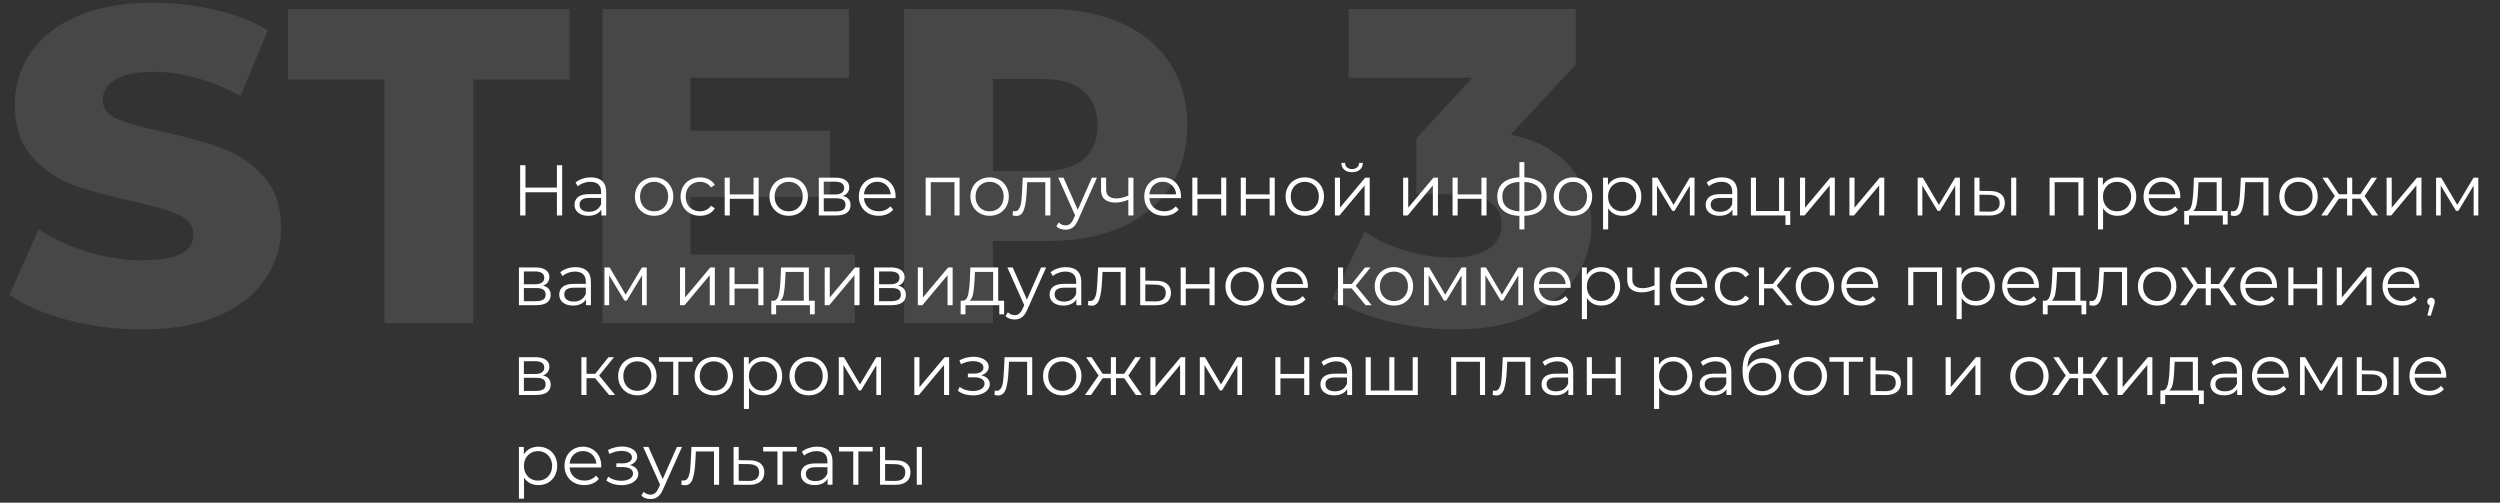 <?xml version="1.0" encoding="UTF-8"?> <svg xmlns="http://www.w3.org/2000/svg" width="557" height="112" viewBox="0 0 557 112" fill="none"><rect x="0" y="0" width="557" height="112" fill="#333333" stroke="none"/><path d="M125.248 36.8V48H124.08V42.832H117.072V48H115.888V36.8H117.072V41.792H124.08V36.8H125.248ZM131.653 39.52C132.751 39.52 133.594 39.797 134.181 40.352C134.767 40.896 135.061 41.707 135.061 42.784V48H133.973V46.688C133.717 47.125 133.338 47.467 132.837 47.712C132.346 47.957 131.759 48.08 131.077 48.08C130.138 48.08 129.391 47.856 128.837 47.408C128.282 46.96 128.005 46.368 128.005 45.632C128.005 44.917 128.261 44.341 128.773 43.904C129.295 43.467 130.122 43.248 131.253 43.248H133.925V42.736C133.925 42.011 133.722 41.461 133.317 41.088C132.911 40.704 132.319 40.512 131.541 40.512C131.007 40.512 130.495 40.603 130.005 40.784C129.514 40.955 129.093 41.195 128.741 41.504L128.229 40.656C128.655 40.293 129.167 40.016 129.765 39.824C130.362 39.621 130.991 39.52 131.653 39.52ZM131.253 47.184C131.893 47.184 132.442 47.04 132.901 46.752C133.359 46.453 133.701 46.027 133.925 45.472V44.096H131.285C129.845 44.096 129.125 44.597 129.125 45.6C129.125 46.091 129.311 46.48 129.685 46.768C130.058 47.045 130.581 47.184 131.253 47.184ZM145.744 48.08C144.934 48.08 144.203 47.899 143.552 47.536C142.902 47.163 142.39 46.651 142.016 46C141.643 45.349 141.456 44.613 141.456 43.792C141.456 42.971 141.643 42.235 142.016 41.584C142.39 40.933 142.902 40.427 143.552 40.064C144.203 39.701 144.934 39.52 145.744 39.52C146.555 39.52 147.286 39.701 147.936 40.064C148.587 40.427 149.094 40.933 149.456 41.584C149.83 42.235 150.016 42.971 150.016 43.792C150.016 44.613 149.83 45.349 149.456 46C149.094 46.651 148.587 47.163 147.936 47.536C147.286 47.899 146.555 48.08 145.744 48.08ZM145.744 47.072C146.342 47.072 146.875 46.939 147.344 46.672C147.824 46.395 148.198 46.005 148.464 45.504C148.731 45.003 148.864 44.432 148.864 43.792C148.864 43.152 148.731 42.581 148.464 42.08C148.198 41.579 147.824 41.195 147.344 40.928C146.875 40.651 146.342 40.512 145.744 40.512C145.147 40.512 144.608 40.651 144.128 40.928C143.659 41.195 143.286 41.579 143.008 42.08C142.742 42.581 142.608 43.152 142.608 43.792C142.608 44.432 142.742 45.003 143.008 45.504C143.286 46.005 143.659 46.395 144.128 46.672C144.608 46.939 145.147 47.072 145.744 47.072ZM155.964 48.08C155.132 48.08 154.385 47.899 153.724 47.536C153.073 47.173 152.561 46.667 152.188 46.016C151.815 45.355 151.628 44.613 151.628 43.792C151.628 42.971 151.815 42.235 152.188 41.584C152.561 40.933 153.073 40.427 153.724 40.064C154.385 39.701 155.132 39.52 155.964 39.52C156.689 39.52 157.335 39.664 157.9 39.952C158.476 40.229 158.929 40.64 159.26 41.184L158.412 41.76C158.135 41.344 157.783 41.035 157.356 40.832C156.929 40.619 156.465 40.512 155.964 40.512C155.356 40.512 154.807 40.651 154.316 40.928C153.836 41.195 153.457 41.579 153.18 42.08C152.913 42.581 152.78 43.152 152.78 43.792C152.78 44.443 152.913 45.019 153.18 45.52C153.457 46.011 153.836 46.395 154.316 46.672C154.807 46.939 155.356 47.072 155.964 47.072C156.465 47.072 156.929 46.971 157.356 46.768C157.783 46.565 158.135 46.256 158.412 45.84L159.26 46.416C158.929 46.96 158.476 47.376 157.9 47.664C157.324 47.941 156.679 48.08 155.964 48.08ZM161.46 39.584H162.596V43.312H167.892V39.584H169.028V48H167.892V44.288H162.596V48H161.46V39.584ZM175.729 48.08C174.918 48.08 174.187 47.899 173.537 47.536C172.886 47.163 172.374 46.651 172.001 46C171.627 45.349 171.441 44.613 171.441 43.792C171.441 42.971 171.627 42.235 172.001 41.584C172.374 40.933 172.886 40.427 173.537 40.064C174.187 39.701 174.918 39.52 175.729 39.52C176.539 39.52 177.27 39.701 177.921 40.064C178.571 40.427 179.078 40.933 179.441 41.584C179.814 42.235 180.001 42.971 180.001 43.792C180.001 44.613 179.814 45.349 179.441 46C179.078 46.651 178.571 47.163 177.921 47.536C177.27 47.899 176.539 48.08 175.729 48.08ZM175.729 47.072C176.326 47.072 176.859 46.939 177.329 46.672C177.809 46.395 178.182 46.005 178.449 45.504C178.715 45.003 178.849 44.432 178.849 43.792C178.849 43.152 178.715 42.581 178.449 42.08C178.182 41.579 177.809 41.195 177.329 40.928C176.859 40.651 176.326 40.512 175.729 40.512C175.131 40.512 174.593 40.651 174.113 40.928C173.643 41.195 173.27 41.579 172.993 42.08C172.726 42.581 172.593 43.152 172.593 43.792C172.593 44.432 172.726 45.003 172.993 45.504C173.27 46.005 173.643 46.395 174.113 46.672C174.593 46.939 175.131 47.072 175.729 47.072ZM187.789 43.648C188.93 43.915 189.501 44.603 189.501 45.712C189.501 46.448 189.229 47.013 188.685 47.408C188.141 47.803 187.33 48 186.253 48H182.429V39.584H186.141C187.101 39.584 187.853 39.771 188.397 40.144C188.941 40.517 189.213 41.051 189.213 41.744C189.213 42.203 189.085 42.597 188.829 42.928C188.583 43.248 188.237 43.488 187.789 43.648ZM183.533 43.328H186.061C186.711 43.328 187.207 43.205 187.549 42.96C187.901 42.715 188.077 42.357 188.077 41.888C188.077 41.419 187.901 41.067 187.549 40.832C187.207 40.597 186.711 40.48 186.061 40.48H183.533V43.328ZM186.205 47.104C186.93 47.104 187.474 46.987 187.837 46.752C188.199 46.517 188.381 46.149 188.381 45.648C188.381 45.147 188.215 44.779 187.885 44.544C187.554 44.299 187.031 44.176 186.317 44.176H183.533V47.104H186.205ZM199.523 44.144H192.483C192.547 45.019 192.883 45.728 193.491 46.272C194.099 46.805 194.867 47.072 195.795 47.072C196.318 47.072 196.798 46.981 197.235 46.8C197.672 46.608 198.051 46.331 198.371 45.968L199.011 46.704C198.638 47.152 198.168 47.493 197.603 47.728C197.048 47.963 196.435 48.08 195.763 48.08C194.899 48.08 194.131 47.899 193.459 47.536C192.798 47.163 192.28 46.651 191.907 46C191.534 45.349 191.347 44.613 191.347 43.792C191.347 42.971 191.523 42.235 191.875 41.584C192.238 40.933 192.728 40.427 193.347 40.064C193.976 39.701 194.68 39.52 195.459 39.52C196.238 39.52 196.936 39.701 197.555 40.064C198.174 40.427 198.659 40.933 199.011 41.584C199.363 42.224 199.539 42.96 199.539 43.792L199.523 44.144ZM195.459 40.496C194.648 40.496 193.966 40.757 193.411 41.28C192.867 41.792 192.558 42.464 192.483 43.296H198.451C198.376 42.464 198.062 41.792 197.507 41.28C196.963 40.757 196.28 40.496 195.459 40.496ZM213.793 39.584V48H212.657V40.592H207.377V48H206.241V39.584H213.793ZM220.494 48.08C219.684 48.08 218.953 47.899 218.302 47.536C217.652 47.163 217.14 46.651 216.766 46C216.393 45.349 216.206 44.613 216.206 43.792C216.206 42.971 216.393 42.235 216.766 41.584C217.14 40.933 217.652 40.427 218.302 40.064C218.953 39.701 219.684 39.52 220.494 39.52C221.305 39.52 222.036 39.701 222.686 40.064C223.337 40.427 223.844 40.933 224.206 41.584C224.58 42.235 224.766 42.971 224.766 43.792C224.766 44.613 224.58 45.349 224.206 46C223.844 46.651 223.337 47.163 222.686 47.536C222.036 47.899 221.305 48.08 220.494 48.08ZM220.494 47.072C221.092 47.072 221.625 46.939 222.094 46.672C222.574 46.395 222.948 46.005 223.214 45.504C223.481 45.003 223.614 44.432 223.614 43.792C223.614 43.152 223.481 42.581 223.214 42.08C222.948 41.579 222.574 41.195 222.094 40.928C221.625 40.651 221.092 40.512 220.494 40.512C219.897 40.512 219.358 40.651 218.878 40.928C218.409 41.195 218.036 41.579 217.758 42.08C217.492 42.581 217.358 43.152 217.358 43.792C217.358 44.432 217.492 45.003 217.758 45.504C218.036 46.005 218.409 46.395 218.878 46.672C219.358 46.939 219.897 47.072 220.494 47.072ZM234.027 39.584V48H232.891V40.592H228.859L228.747 42.672C228.662 44.421 228.459 45.765 228.139 46.704C227.819 47.643 227.249 48.112 226.427 48.112C226.203 48.112 225.931 48.069 225.611 47.984L225.691 47.008C225.883 47.051 226.017 47.072 226.091 47.072C226.529 47.072 226.859 46.869 227.083 46.464C227.307 46.059 227.457 45.557 227.531 44.96C227.606 44.363 227.67 43.573 227.723 42.592L227.867 39.584H234.027ZM244.409 39.584L240.201 49.008C239.859 49.797 239.465 50.357 239.017 50.688C238.569 51.019 238.03 51.184 237.401 51.184C236.995 51.184 236.617 51.12 236.265 50.992C235.913 50.864 235.609 50.672 235.353 50.416L235.881 49.568C236.307 49.995 236.819 50.208 237.417 50.208C237.801 50.208 238.126 50.101 238.393 49.888C238.67 49.675 238.926 49.312 239.161 48.8L239.529 47.984L235.769 39.584H236.953L240.121 46.736L243.289 39.584H244.409ZM252.531 39.584V48H251.395V44.496C250.424 44.923 249.469 45.136 248.531 45.136C247.517 45.136 246.728 44.907 246.163 44.448C245.597 43.979 245.315 43.28 245.315 42.352V39.584H246.451V42.288C246.451 42.917 246.653 43.397 247.059 43.728C247.464 44.048 248.024 44.208 248.739 44.208C249.528 44.208 250.413 44 251.395 43.584V39.584H252.531ZM263.117 44.144H256.077C256.141 45.019 256.477 45.728 257.085 46.272C257.693 46.805 258.461 47.072 259.389 47.072C259.911 47.072 260.391 46.981 260.829 46.8C261.266 46.608 261.645 46.331 261.965 45.968L262.605 46.704C262.231 47.152 261.762 47.493 261.197 47.728C260.642 47.963 260.029 48.08 259.357 48.08C258.493 48.08 257.725 47.899 257.053 47.536C256.391 47.163 255.874 46.651 255.501 46C255.127 45.349 254.941 44.613 254.941 43.792C254.941 42.971 255.117 42.235 255.469 41.584C255.831 40.933 256.322 40.427 256.941 40.064C257.57 39.701 258.274 39.52 259.053 39.52C259.831 39.52 260.53 39.701 261.149 40.064C261.767 40.427 262.253 40.933 262.605 41.584C262.957 42.224 263.133 42.96 263.133 43.792L263.117 44.144ZM259.053 40.496C258.242 40.496 257.559 40.757 257.005 41.28C256.461 41.792 256.151 42.464 256.077 43.296H262.045C261.97 42.464 261.655 41.792 261.101 41.28C260.557 40.757 259.874 40.496 259.053 40.496ZM265.647 39.584H266.783V43.312H272.079V39.584H273.215V48H272.079V44.288H266.783V48H265.647V39.584ZM276.444 39.584H277.58V43.312H282.876V39.584H284.012V48H282.876V44.288H277.58V48H276.444V39.584ZM290.713 48.08C289.902 48.08 289.172 47.899 288.521 47.536C287.87 47.163 287.358 46.651 286.985 46C286.612 45.349 286.425 44.613 286.425 43.792C286.425 42.971 286.612 42.235 286.985 41.584C287.358 40.933 287.87 40.427 288.521 40.064C289.172 39.701 289.902 39.52 290.713 39.52C291.524 39.52 292.254 39.701 292.905 40.064C293.556 40.427 294.062 40.933 294.425 41.584C294.798 42.235 294.985 42.971 294.985 43.792C294.985 44.613 294.798 45.349 294.425 46C294.062 46.651 293.556 47.163 292.905 47.536C292.254 47.899 291.524 48.08 290.713 48.08ZM290.713 47.072C291.31 47.072 291.844 46.939 292.313 46.672C292.793 46.395 293.166 46.005 293.433 45.504C293.7 45.003 293.833 44.432 293.833 43.792C293.833 43.152 293.7 42.581 293.433 42.08C293.166 41.579 292.793 41.195 292.313 40.928C291.844 40.651 291.31 40.512 290.713 40.512C290.116 40.512 289.577 40.651 289.097 40.928C288.628 41.195 288.254 41.579 287.977 42.08C287.71 42.581 287.577 43.152 287.577 43.792C287.577 44.432 287.71 45.003 287.977 45.504C288.254 46.005 288.628 46.395 289.097 46.672C289.577 46.939 290.116 47.072 290.713 47.072ZM297.413 39.584H298.549V46.272L304.165 39.584H305.173V48H304.037V41.312L298.437 48H297.413V39.584ZM301.237 38.368C300.512 38.368 299.936 38.187 299.509 37.824C299.082 37.461 298.864 36.949 298.853 36.288H299.669C299.68 36.704 299.829 37.04 300.117 37.296C300.405 37.541 300.778 37.664 301.237 37.664C301.696 37.664 302.069 37.541 302.357 37.296C302.656 37.04 302.81 36.704 302.821 36.288H303.637C303.626 36.949 303.402 37.461 302.965 37.824C302.538 38.187 301.962 38.368 301.237 38.368ZM312.616 39.584H313.752V46.272L319.368 39.584H320.376V48H319.24V41.312L313.64 48H312.616V39.584ZM323.632 39.584H324.768V43.312H330.064V39.584H331.2V48H330.064V44.288H324.768V48H323.632V39.584ZM344.589 43.776C344.589 45.088 344.157 46.117 343.293 46.864C342.429 47.611 341.207 48.016 339.629 48.08V51.104H338.525V48.096C336.957 48.032 335.741 47.627 334.877 46.88C334.023 46.123 333.597 45.088 333.597 43.776C333.597 42.475 334.023 41.456 334.877 40.72C335.741 39.984 336.957 39.584 338.525 39.52V36.128H339.629V39.52C341.207 39.595 342.429 40 343.293 40.736C344.157 41.472 344.589 42.485 344.589 43.776ZM334.717 43.776C334.717 44.779 335.037 45.563 335.677 46.128C336.327 46.693 337.277 47.013 338.525 47.088V40.528C337.287 40.592 336.343 40.907 335.693 41.472C335.042 42.027 334.717 42.795 334.717 43.776ZM339.629 47.088C340.877 47.024 341.826 46.709 342.477 46.144C343.138 45.579 343.469 44.789 343.469 43.776C343.469 42.784 343.138 42.011 342.477 41.456C341.826 40.901 340.877 40.592 339.629 40.528V47.088ZM350.463 48.08C349.652 48.08 348.922 47.899 348.271 47.536C347.62 47.163 347.108 46.651 346.735 46C346.362 45.349 346.175 44.613 346.175 43.792C346.175 42.971 346.362 42.235 346.735 41.584C347.108 40.933 347.62 40.427 348.271 40.064C348.922 39.701 349.652 39.52 350.463 39.52C351.274 39.52 352.004 39.701 352.655 40.064C353.306 40.427 353.812 40.933 354.175 41.584C354.548 42.235 354.735 42.971 354.735 43.792C354.735 44.613 354.548 45.349 354.175 46C353.812 46.651 353.306 47.163 352.655 47.536C352.004 47.899 351.274 48.08 350.463 48.08ZM350.463 47.072C351.06 47.072 351.594 46.939 352.063 46.672C352.543 46.395 352.916 46.005 353.183 45.504C353.45 45.003 353.583 44.432 353.583 43.792C353.583 43.152 353.45 42.581 353.183 42.08C352.916 41.579 352.543 41.195 352.063 40.928C351.594 40.651 351.06 40.512 350.463 40.512C349.866 40.512 349.327 40.651 348.847 40.928C348.378 41.195 348.004 41.579 347.727 42.08C347.46 42.581 347.327 43.152 347.327 43.792C347.327 44.432 347.46 45.003 347.727 45.504C348.004 46.005 348.378 46.395 348.847 46.672C349.327 46.939 349.866 47.072 350.463 47.072ZM361.499 39.52C362.288 39.52 363.003 39.701 363.643 40.064C364.283 40.416 364.784 40.917 365.147 41.568C365.51 42.219 365.691 42.96 365.691 43.792C365.691 44.635 365.51 45.381 365.147 46.032C364.784 46.683 364.283 47.189 363.643 47.552C363.014 47.904 362.299 48.08 361.499 48.08C360.816 48.08 360.198 47.941 359.643 47.664C359.099 47.376 358.651 46.96 358.299 46.416V51.104H357.163V39.584H358.251V41.248C358.592 40.693 359.04 40.267 359.595 39.968C360.16 39.669 360.795 39.52 361.499 39.52ZM361.419 47.072C362.006 47.072 362.539 46.939 363.019 46.672C363.499 46.395 363.872 46.005 364.139 45.504C364.416 45.003 364.555 44.432 364.555 43.792C364.555 43.152 364.416 42.587 364.139 42.096C363.872 41.595 363.499 41.205 363.019 40.928C362.539 40.651 362.006 40.512 361.419 40.512C360.822 40.512 360.283 40.651 359.803 40.928C359.334 41.205 358.96 41.595 358.683 42.096C358.416 42.587 358.283 43.152 358.283 43.792C358.283 44.432 358.416 45.003 358.683 45.504C358.96 46.005 359.334 46.395 359.803 46.672C360.283 46.939 360.822 47.072 361.419 47.072ZM377.54 39.584V48H376.5V41.344L373.092 46.976H372.58L369.172 41.328V48H368.132V39.584H369.284L372.852 45.648L376.484 39.584H377.54ZM383.668 39.52C384.767 39.52 385.61 39.797 386.196 40.352C386.783 40.896 387.076 41.707 387.076 42.784V48H385.988V46.688C385.732 47.125 385.354 47.467 384.852 47.712C384.362 47.957 383.775 48.08 383.092 48.08C382.154 48.08 381.407 47.856 380.852 47.408C380.298 46.96 380.02 46.368 380.02 45.632C380.02 44.917 380.276 44.341 380.788 43.904C381.311 43.467 382.138 43.248 383.268 43.248H385.94V42.736C385.94 42.011 385.738 41.461 385.332 41.088C384.927 40.704 384.335 40.512 383.556 40.512C383.023 40.512 382.511 40.603 382.02 40.784C381.53 40.955 381.108 41.195 380.756 41.504L380.244 40.656C380.671 40.293 381.183 40.016 381.78 39.824C382.378 39.621 383.007 39.52 383.668 39.52ZM383.268 47.184C383.908 47.184 384.458 47.04 384.916 46.752C385.375 46.453 385.716 46.027 385.94 45.472V44.096H383.3C381.86 44.096 381.14 44.597 381.14 45.6C381.14 46.091 381.327 46.48 381.7 46.768C382.074 47.045 382.596 47.184 383.268 47.184ZM398.868 47.008V50.112H397.796V48H390.1V39.584H391.236V47.008H396.372V39.584H397.508V47.008H398.868ZM401.038 39.584H402.174V46.272L407.79 39.584H408.798V48H407.662V41.312L402.062 48H401.038V39.584ZM412.054 39.584H413.19V46.272L418.806 39.584H419.814V48H418.678V41.312L413.078 48H412.054V39.584ZM436.665 39.584V48H435.625V41.344L432.217 46.976H431.705L428.297 41.328V48H427.257V39.584H428.409L431.977 45.648L435.609 39.584H436.665ZM443.433 42.56C444.489 42.571 445.295 42.805 445.849 43.264C446.404 43.723 446.681 44.384 446.681 45.248C446.681 46.144 446.383 46.832 445.785 47.312C445.188 47.792 444.335 48.027 443.225 48.016L439.897 48V39.584H441.033V42.528L443.433 42.56ZM448.089 39.584H449.225V48H448.089V39.584ZM443.161 47.152C443.94 47.163 444.527 47.008 444.921 46.688C445.327 46.357 445.529 45.877 445.529 45.248C445.529 44.629 445.332 44.171 444.937 43.872C444.543 43.573 443.951 43.419 443.161 43.408L441.033 43.376V47.12L443.161 47.152ZM464.199 39.584V48H463.063V40.592H457.783V48H456.647V39.584H464.199ZM471.765 39.52C472.554 39.52 473.269 39.701 473.909 40.064C474.549 40.416 475.05 40.917 475.413 41.568C475.775 42.219 475.957 42.96 475.957 43.792C475.957 44.635 475.775 45.381 475.413 46.032C475.05 46.683 474.549 47.189 473.909 47.552C473.279 47.904 472.565 48.08 471.765 48.08C471.082 48.08 470.463 47.941 469.909 47.664C469.365 47.376 468.917 46.96 468.565 46.416V51.104H467.429V39.584H468.517V41.248C468.858 40.693 469.306 40.267 469.861 39.968C470.426 39.669 471.061 39.52 471.765 39.52ZM471.685 47.072C472.271 47.072 472.805 46.939 473.285 46.672C473.765 46.395 474.138 46.005 474.405 45.504C474.682 45.003 474.821 44.432 474.821 43.792C474.821 43.152 474.682 42.587 474.405 42.096C474.138 41.595 473.765 41.205 473.285 40.928C472.805 40.651 472.271 40.512 471.685 40.512C471.087 40.512 470.549 40.651 470.069 40.928C469.599 41.205 469.226 41.595 468.949 42.096C468.682 42.587 468.549 43.152 468.549 43.792C468.549 44.432 468.682 45.003 468.949 45.504C469.226 46.005 469.599 46.395 470.069 46.672C470.549 46.939 471.087 47.072 471.685 47.072ZM485.757 44.144H478.717C478.781 45.019 479.117 45.728 479.725 46.272C480.333 46.805 481.101 47.072 482.029 47.072C482.552 47.072 483.032 46.981 483.469 46.8C483.907 46.608 484.285 46.331 484.605 45.968L485.245 46.704C484.872 47.152 484.403 47.493 483.837 47.728C483.283 47.963 482.669 48.08 481.997 48.08C481.133 48.08 480.365 47.899 479.693 47.536C479.032 47.163 478.515 46.651 478.141 46C477.768 45.349 477.581 44.613 477.581 43.792C477.581 42.971 477.757 42.235 478.109 41.584C478.472 40.933 478.963 40.427 479.581 40.064C480.211 39.701 480.915 39.52 481.693 39.52C482.472 39.52 483.171 39.701 483.789 40.064C484.408 40.427 484.893 40.933 485.245 41.584C485.597 42.224 485.773 42.96 485.773 43.792L485.757 44.144ZM481.693 40.496C480.883 40.496 480.2 40.757 479.645 41.28C479.101 41.792 478.792 42.464 478.717 43.296H484.685C484.611 42.464 484.296 41.792 483.741 41.28C483.197 40.757 482.515 40.496 481.693 40.496ZM496.324 47.008V50.032H495.252V48H487.716V50.032H486.644V47.008H487.124C487.689 46.976 488.073 46.56 488.276 45.76C488.479 44.96 488.617 43.84 488.692 42.4L488.804 39.584H495.012V47.008H496.324ZM489.732 42.464C489.679 43.659 489.577 44.645 489.428 45.424C489.279 46.192 489.012 46.72 488.628 47.008H493.876V40.592H489.828L489.732 42.464ZM505.418 39.584V48H504.282V40.592H500.25L500.138 42.672C500.053 44.421 499.85 45.765 499.53 46.704C499.21 47.643 498.639 48.112 497.818 48.112C497.594 48.112 497.322 48.069 497.002 47.984L497.082 47.008C497.274 47.051 497.407 47.072 497.482 47.072C497.919 47.072 498.25 46.869 498.474 46.464C498.698 46.059 498.847 45.557 498.922 44.96C498.997 44.363 499.061 43.573 499.114 42.592L499.258 39.584H505.418ZM512.119 48.08C511.309 48.08 510.578 47.899 509.927 47.536C509.277 47.163 508.765 46.651 508.391 46C508.018 45.349 507.831 44.613 507.831 43.792C507.831 42.971 508.018 42.235 508.391 41.584C508.765 40.933 509.277 40.427 509.927 40.064C510.578 39.701 511.309 39.52 512.119 39.52C512.93 39.52 513.661 39.701 514.311 40.064C514.962 40.427 515.469 40.933 515.831 41.584C516.205 42.235 516.391 42.971 516.391 43.792C516.391 44.613 516.205 45.349 515.831 46C515.469 46.651 514.962 47.163 514.311 47.536C513.661 47.899 512.93 48.08 512.119 48.08ZM512.119 47.072C512.717 47.072 513.25 46.939 513.719 46.672C514.199 46.395 514.573 46.005 514.839 45.504C515.106 45.003 515.239 44.432 515.239 43.792C515.239 43.152 515.106 42.581 514.839 42.08C514.573 41.579 514.199 41.195 513.719 40.928C513.25 40.651 512.717 40.512 512.119 40.512C511.522 40.512 510.983 40.651 510.503 40.928C510.034 41.195 509.661 41.579 509.383 42.08C509.117 42.581 508.983 43.152 508.983 43.792C508.983 44.432 509.117 45.003 509.383 45.504C509.661 46.005 510.034 46.395 510.503 46.672C510.983 46.939 511.522 47.072 512.119 47.072ZM525.898 44.256H524.074V48H522.938V44.256H521.114L518.538 48H517.178L520.202 43.664L517.418 39.584H518.65L521.114 43.28H522.938V39.584H524.074V43.28H525.898L528.378 39.584H529.61L526.826 43.68L529.85 48H528.49L525.898 44.256ZM531.741 39.584H532.877V46.272L538.493 39.584H539.501V48H538.365V41.312L532.765 48H531.741V39.584ZM552.165 39.584V48H551.125V41.344L547.717 46.976H547.205L543.797 41.328V48H542.757V39.584H543.909L547.477 45.648L551.109 39.584H552.165ZM120.976 63.648C122.117 63.915 122.688 64.603 122.688 65.712C122.688 66.448 122.416 67.013 121.872 67.408C121.328 67.803 120.517 68 119.44 68H115.616V59.584H119.328C120.288 59.584 121.04 59.771 121.584 60.144C122.128 60.517 122.4 61.051 122.4 61.744C122.4 62.203 122.272 62.597 122.016 62.928C121.771 63.248 121.424 63.488 120.976 63.648ZM116.72 63.328H119.248C119.899 63.328 120.395 63.205 120.736 62.96C121.088 62.715 121.264 62.357 121.264 61.888C121.264 61.419 121.088 61.067 120.736 60.832C120.395 60.597 119.899 60.48 119.248 60.48H116.72V63.328ZM119.392 67.104C120.117 67.104 120.661 66.987 121.024 66.752C121.387 66.517 121.568 66.149 121.568 65.648C121.568 65.147 121.403 64.779 121.072 64.544C120.741 64.299 120.219 64.176 119.504 64.176H116.72V67.104H119.392ZM128.246 59.52C129.345 59.52 130.188 59.797 130.774 60.352C131.361 60.896 131.654 61.707 131.654 62.784V68H130.566V66.688C130.31 67.125 129.932 67.467 129.43 67.712C128.94 67.957 128.353 68.08 127.67 68.08C126.732 68.08 125.985 67.856 125.43 67.408C124.876 66.96 124.598 66.368 124.598 65.632C124.598 64.917 124.854 64.341 125.366 63.904C125.889 63.467 126.716 63.248 127.846 63.248H130.518V62.736C130.518 62.011 130.316 61.461 129.91 61.088C129.505 60.704 128.913 60.512 128.134 60.512C127.601 60.512 127.089 60.603 126.598 60.784C126.108 60.955 125.686 61.195 125.334 61.504L124.822 60.656C125.249 60.293 125.761 60.016 126.358 59.824C126.956 59.621 127.585 59.52 128.246 59.52ZM127.846 67.184C128.486 67.184 129.036 67.04 129.494 66.752C129.953 66.453 130.294 66.027 130.518 65.472V64.096H127.878C126.438 64.096 125.718 64.597 125.718 65.6C125.718 66.091 125.905 66.48 126.278 66.768C126.652 67.045 127.174 67.184 127.846 67.184ZM144.087 59.584V68H143.047V61.344L139.639 66.976H139.127L135.719 61.328V68H134.679V59.584H135.831L139.399 65.648L143.031 59.584H144.087ZM151.507 59.584H152.643V66.272L158.259 59.584H159.267V68H158.131V61.312L152.531 68H151.507V59.584ZM162.522 59.584H163.658V63.312H168.954V59.584H170.09V68H168.954V64.288H163.658V68H162.522V59.584ZM181.527 67.008V70.032H180.455V68H172.919V70.032H171.847V67.008H172.327C172.892 66.976 173.276 66.56 173.479 65.76C173.682 64.96 173.82 63.84 173.895 62.4L174.007 59.584H180.215V67.008H181.527ZM174.935 62.464C174.882 63.659 174.78 64.645 174.631 65.424C174.482 66.192 174.215 66.72 173.831 67.008H179.079V60.592H175.031L174.935 62.464ZM183.741 59.584H184.877V66.272L190.493 59.584H191.501V68H190.365V61.312L184.765 68H183.741V59.584ZM200.117 63.648C201.258 63.915 201.829 64.603 201.829 65.712C201.829 66.448 201.557 67.013 201.013 67.408C200.469 67.803 199.658 68 198.581 68H194.757V59.584H198.469C199.429 59.584 200.181 59.771 200.725 60.144C201.269 60.517 201.541 61.051 201.541 61.744C201.541 62.203 201.413 62.597 201.157 62.928C200.911 63.248 200.565 63.488 200.117 63.648ZM195.861 63.328H198.389C199.039 63.328 199.535 63.205 199.877 62.96C200.229 62.715 200.405 62.357 200.405 61.888C200.405 61.419 200.229 61.067 199.877 60.832C199.535 60.597 199.039 60.48 198.389 60.48H195.861V63.328ZM198.533 67.104C199.258 67.104 199.802 66.987 200.165 66.752C200.527 66.517 200.709 66.149 200.709 65.648C200.709 65.147 200.543 64.779 200.213 64.544C199.882 64.299 199.359 64.176 198.645 64.176H195.861V67.104H198.533ZM204.491 59.584H205.627V66.272L211.243 59.584H212.251V68H211.115V61.312L205.515 68H204.491V59.584ZM223.715 67.008V70.032H222.643V68H215.107V70.032H214.035V67.008H214.515C215.08 66.976 215.464 66.56 215.667 65.76C215.869 64.96 216.008 63.84 216.083 62.4L216.195 59.584H222.403V67.008H223.715ZM217.123 62.464C217.069 63.659 216.968 64.645 216.819 65.424C216.669 66.192 216.403 66.72 216.019 67.008H221.267V60.592H217.219L217.123 62.464ZM233.081 59.584L228.873 69.008C228.531 69.797 228.137 70.357 227.689 70.688C227.241 71.019 226.702 71.184 226.073 71.184C225.667 71.184 225.289 71.12 224.937 70.992C224.585 70.864 224.28 70.672 224.024 70.416L224.553 69.568C224.979 69.995 225.491 70.208 226.089 70.208C226.473 70.208 226.798 70.101 227.065 69.888C227.342 69.675 227.598 69.312 227.833 68.8L228.201 67.984L224.441 59.584H225.625L228.793 66.736L231.961 59.584H233.081ZM237.496 59.52C238.595 59.52 239.438 59.797 240.024 60.352C240.611 60.896 240.904 61.707 240.904 62.784V68H239.816V66.688C239.56 67.125 239.182 67.467 238.68 67.712C238.19 67.957 237.603 68.08 236.92 68.08C235.982 68.08 235.235 67.856 234.68 67.408C234.126 66.96 233.848 66.368 233.848 65.632C233.848 64.917 234.104 64.341 234.616 63.904C235.139 63.467 235.966 63.248 237.096 63.248H239.768V62.736C239.768 62.011 239.566 61.461 239.16 61.088C238.755 60.704 238.163 60.512 237.384 60.512C236.851 60.512 236.339 60.603 235.848 60.784C235.358 60.955 234.936 61.195 234.584 61.504L234.072 60.656C234.499 60.293 235.011 60.016 235.608 59.824C236.206 59.621 236.835 59.52 237.496 59.52ZM237.096 67.184C237.736 67.184 238.286 67.04 238.744 66.752C239.203 66.453 239.544 66.027 239.768 65.472V64.096H237.128C235.688 64.096 234.968 64.597 234.968 65.6C234.968 66.091 235.155 66.48 235.528 66.768C235.902 67.045 236.424 67.184 237.096 67.184ZM250.809 59.584V68H249.673V60.592H245.641L245.529 62.672C245.443 64.421 245.241 65.765 244.921 66.704C244.601 67.643 244.03 68.112 243.209 68.112C242.985 68.112 242.713 68.069 242.393 67.984L242.473 67.008C242.665 67.051 242.798 67.072 242.873 67.072C243.31 67.072 243.641 66.869 243.865 66.464C244.089 66.059 244.238 65.557 244.312 64.96C244.387 64.363 244.451 63.573 244.505 62.592L244.649 59.584H250.809ZM257.654 62.56C258.71 62.571 259.51 62.805 260.054 63.264C260.609 63.723 260.886 64.384 260.886 65.248C260.886 66.144 260.587 66.832 259.99 67.312C259.403 67.792 258.55 68.027 257.43 68.016L254.038 68V59.584H255.174V62.528L257.654 62.56ZM257.366 67.152C258.145 67.163 258.731 67.008 259.126 66.688C259.531 66.357 259.734 65.877 259.734 65.248C259.734 64.629 259.537 64.171 259.142 63.872C258.747 63.573 258.155 63.419 257.366 63.408L255.174 63.376V67.12L257.366 67.152ZM263.054 59.584H264.19V63.312H269.486V59.584H270.622V68H269.486V64.288H264.19V68H263.054V59.584ZM277.322 68.08C276.512 68.08 275.781 67.899 275.13 67.536C274.48 67.163 273.968 66.651 273.594 66C273.221 65.349 273.034 64.613 273.034 63.792C273.034 62.971 273.221 62.235 273.594 61.584C273.968 60.933 274.48 60.427 275.13 60.064C275.781 59.701 276.512 59.52 277.322 59.52C278.133 59.52 278.864 59.701 279.514 60.064C280.165 60.427 280.672 60.933 281.034 61.584C281.408 62.235 281.594 62.971 281.594 63.792C281.594 64.613 281.408 65.349 281.034 66C280.672 66.651 280.165 67.163 279.514 67.536C278.864 67.899 278.133 68.08 277.322 68.08ZM277.322 67.072C277.92 67.072 278.453 66.939 278.922 66.672C279.402 66.395 279.776 66.005 280.042 65.504C280.309 65.003 280.442 64.432 280.442 63.792C280.442 63.152 280.309 62.581 280.042 62.08C279.776 61.579 279.402 61.195 278.922 60.928C278.453 60.651 277.92 60.512 277.322 60.512C276.725 60.512 276.186 60.651 275.706 60.928C275.237 61.195 274.864 61.579 274.586 62.08C274.32 62.581 274.186 63.152 274.186 63.792C274.186 64.432 274.32 65.003 274.586 65.504C274.864 66.005 275.237 66.395 275.706 66.672C276.186 66.939 276.725 67.072 277.322 67.072ZM291.382 64.144H284.342C284.406 65.019 284.742 65.728 285.35 66.272C285.958 66.805 286.726 67.072 287.654 67.072C288.177 67.072 288.657 66.981 289.094 66.8C289.532 66.608 289.91 66.331 290.23 65.968L290.87 66.704C290.497 67.152 290.028 67.493 289.462 67.728C288.908 67.963 288.294 68.08 287.622 68.08C286.758 68.08 285.99 67.899 285.318 67.536C284.657 67.163 284.14 66.651 283.766 66C283.393 65.349 283.206 64.613 283.206 63.792C283.206 62.971 283.382 62.235 283.734 61.584C284.097 60.933 284.588 60.427 285.206 60.064C285.836 59.701 286.54 59.52 287.318 59.52C288.097 59.52 288.796 59.701 289.414 60.064C290.033 60.427 290.518 60.933 290.87 61.584C291.222 62.224 291.398 62.96 291.398 63.792L291.382 64.144ZM287.318 60.496C286.508 60.496 285.825 60.757 285.27 61.28C284.726 61.792 284.417 62.464 284.342 63.296H290.31C290.236 62.464 289.921 61.792 289.366 61.28C288.822 60.757 288.14 60.496 287.318 60.496ZM301.156 64.256H299.236V68H298.1V59.584H299.236V63.28H301.172L304.132 59.584H305.364L302.052 63.664L305.604 68H304.26L301.156 64.256ZM310.572 68.08C309.762 68.08 309.031 67.899 308.38 67.536C307.73 67.163 307.218 66.651 306.844 66C306.471 65.349 306.284 64.613 306.284 63.792C306.284 62.971 306.471 62.235 306.844 61.584C307.218 60.933 307.73 60.427 308.38 60.064C309.031 59.701 309.762 59.52 310.572 59.52C311.383 59.52 312.114 59.701 312.764 60.064C313.415 60.427 313.922 60.933 314.284 61.584C314.658 62.235 314.844 62.971 314.844 63.792C314.844 64.613 314.658 65.349 314.284 66C313.922 66.651 313.415 67.163 312.764 67.536C312.114 67.899 311.383 68.08 310.572 68.08ZM310.572 67.072C311.17 67.072 311.703 66.939 312.172 66.672C312.652 66.395 313.026 66.005 313.292 65.504C313.559 65.003 313.692 64.432 313.692 63.792C313.692 63.152 313.559 62.581 313.292 62.08C313.026 61.579 312.652 61.195 312.172 60.928C311.703 60.651 311.17 60.512 310.572 60.512C309.975 60.512 309.436 60.651 308.956 60.928C308.487 61.195 308.114 61.579 307.836 62.08C307.57 62.581 307.436 63.152 307.436 63.792C307.436 64.432 307.57 65.003 307.836 65.504C308.114 66.005 308.487 66.395 308.956 66.672C309.436 66.939 309.975 67.072 310.572 67.072ZM326.68 59.584V68H325.64V61.344L322.232 66.976H321.72L318.312 61.328V68H317.272V59.584H318.424L321.992 65.648L325.624 59.584H326.68ZM339.321 59.584V68H338.281V61.344L334.873 66.976H334.361L330.953 61.328V68H329.913V59.584H331.065L334.633 65.648L338.265 59.584H339.321ZM349.914 64.144H342.874C342.938 65.019 343.274 65.728 343.882 66.272C344.49 66.805 345.258 67.072 346.186 67.072C346.708 67.072 347.188 66.981 347.626 66.8C348.063 66.608 348.442 66.331 348.762 65.968L349.402 66.704C349.028 67.152 348.559 67.493 347.994 67.728C347.439 67.963 346.826 68.08 346.154 68.08C345.29 68.08 344.522 67.899 343.85 67.536C343.188 67.163 342.671 66.651 342.298 66C341.924 65.349 341.738 64.613 341.738 63.792C341.738 62.971 341.914 62.235 342.266 61.584C342.628 60.933 343.119 60.427 343.738 60.064C344.367 59.701 345.071 59.52 345.85 59.52C346.628 59.52 347.327 59.701 347.946 60.064C348.564 60.427 349.05 60.933 349.402 61.584C349.754 62.224 349.93 62.96 349.93 63.792L349.914 64.144ZM345.85 60.496C345.039 60.496 344.356 60.757 343.802 61.28C343.258 61.792 342.948 62.464 342.874 63.296H348.842C348.767 62.464 348.452 61.792 347.898 61.28C347.354 60.757 346.671 60.496 345.85 60.496ZM356.78 59.52C357.569 59.52 358.284 59.701 358.924 60.064C359.564 60.416 360.065 60.917 360.428 61.568C360.791 62.219 360.972 62.96 360.972 63.792C360.972 64.635 360.791 65.381 360.428 66.032C360.065 66.683 359.564 67.189 358.924 67.552C358.295 67.904 357.58 68.08 356.78 68.08C356.097 68.08 355.479 67.941 354.924 67.664C354.38 67.376 353.932 66.96 353.58 66.416V71.104H352.444V59.584H353.532V61.248C353.873 60.693 354.321 60.267 354.876 59.968C355.441 59.669 356.076 59.52 356.78 59.52ZM356.7 67.072C357.287 67.072 357.82 66.939 358.3 66.672C358.78 66.395 359.153 66.005 359.42 65.504C359.697 65.003 359.836 64.432 359.836 63.792C359.836 63.152 359.697 62.587 359.42 62.096C359.153 61.595 358.78 61.205 358.3 60.928C357.82 60.651 357.287 60.512 356.7 60.512C356.103 60.512 355.564 60.651 355.084 60.928C354.615 61.205 354.241 61.595 353.964 62.096C353.697 62.587 353.564 63.152 353.564 63.792C353.564 64.432 353.697 65.003 353.964 65.504C354.241 66.005 354.615 66.395 355.084 66.672C355.564 66.939 356.103 67.072 356.7 67.072ZM369.765 59.584V68H368.629V64.496C367.658 64.923 366.704 65.136 365.765 65.136C364.752 65.136 363.962 64.907 363.397 64.448C362.832 63.979 362.549 63.28 362.549 62.352V59.584H363.685V62.288C363.685 62.917 363.888 63.397 364.293 63.728C364.698 64.048 365.258 64.208 365.973 64.208C366.762 64.208 367.648 64 368.629 63.584V59.584H369.765ZM380.351 64.144H373.311C373.375 65.019 373.711 65.728 374.319 66.272C374.927 66.805 375.695 67.072 376.623 67.072C377.146 67.072 377.626 66.981 378.063 66.8C378.5 66.608 378.879 66.331 379.199 65.968L379.839 66.704C379.466 67.152 378.996 67.493 378.431 67.728C377.876 67.963 377.263 68.08 376.591 68.08C375.727 68.08 374.959 67.899 374.287 67.536C373.626 67.163 373.108 66.651 372.735 66C372.362 65.349 372.175 64.613 372.175 63.792C372.175 62.971 372.351 62.235 372.703 61.584C373.066 60.933 373.556 60.427 374.175 60.064C374.804 59.701 375.508 59.52 376.287 59.52C377.066 59.52 377.764 59.701 378.383 60.064C379.002 60.427 379.487 60.933 379.839 61.584C380.191 62.224 380.367 62.96 380.367 63.792L380.351 64.144ZM376.287 60.496C375.476 60.496 374.794 60.757 374.239 61.28C373.695 61.792 373.386 62.464 373.311 63.296H379.279C379.204 62.464 378.89 61.792 378.335 61.28C377.791 60.757 377.108 60.496 376.287 60.496ZM386.402 68.08C385.57 68.08 384.823 67.899 384.162 67.536C383.511 67.173 382.999 66.667 382.626 66.016C382.252 65.355 382.066 64.613 382.066 63.792C382.066 62.971 382.252 62.235 382.626 61.584C382.999 60.933 383.511 60.427 384.162 60.064C384.823 59.701 385.57 59.52 386.402 59.52C387.127 59.52 387.772 59.664 388.338 59.952C388.914 60.229 389.367 60.64 389.698 61.184L388.85 61.76C388.572 61.344 388.22 61.035 387.794 60.832C387.367 60.619 386.903 60.512 386.402 60.512C385.794 60.512 385.244 60.651 384.754 60.928C384.274 61.195 383.895 61.579 383.618 62.08C383.351 62.581 383.218 63.152 383.218 63.792C383.218 64.443 383.351 65.019 383.618 65.52C383.895 66.011 384.274 66.395 384.754 66.672C385.244 66.939 385.794 67.072 386.402 67.072C386.903 67.072 387.367 66.971 387.794 66.768C388.22 66.565 388.572 66.256 388.85 65.84L389.698 66.416C389.367 66.96 388.914 67.376 388.338 67.664C387.762 67.941 387.116 68.08 386.402 68.08ZM394.953 64.256H393.033V68H391.897V59.584H393.033V63.28H394.969L397.929 59.584H399.161L395.849 63.664L399.401 68H398.057L394.953 64.256ZM404.369 68.08C403.559 68.08 402.828 67.899 402.177 67.536C401.527 67.163 401.015 66.651 400.641 66C400.268 65.349 400.081 64.613 400.081 63.792C400.081 62.971 400.268 62.235 400.641 61.584C401.015 60.933 401.527 60.427 402.177 60.064C402.828 59.701 403.559 59.52 404.369 59.52C405.18 59.52 405.911 59.701 406.561 60.064C407.212 60.427 407.719 60.933 408.081 61.584C408.455 62.235 408.641 62.971 408.641 63.792C408.641 64.613 408.455 65.349 408.081 66C407.719 66.651 407.212 67.163 406.561 67.536C405.911 67.899 405.18 68.08 404.369 68.08ZM404.369 67.072C404.967 67.072 405.5 66.939 405.969 66.672C406.449 66.395 406.823 66.005 407.089 65.504C407.356 65.003 407.489 64.432 407.489 63.792C407.489 63.152 407.356 62.581 407.089 62.08C406.823 61.579 406.449 61.195 405.969 60.928C405.5 60.651 404.967 60.512 404.369 60.512C403.772 60.512 403.233 60.651 402.753 60.928C402.284 61.195 401.911 61.579 401.633 62.08C401.367 62.581 401.233 63.152 401.233 63.792C401.233 64.432 401.367 65.003 401.633 65.504C401.911 66.005 402.284 66.395 402.753 66.672C403.233 66.939 403.772 67.072 404.369 67.072ZM418.429 64.144H411.389C411.453 65.019 411.789 65.728 412.397 66.272C413.005 66.805 413.773 67.072 414.701 67.072C415.224 67.072 415.704 66.981 416.141 66.8C416.578 66.608 416.957 66.331 417.277 65.968L417.917 66.704C417.544 67.152 417.074 67.493 416.509 67.728C415.954 67.963 415.341 68.08 414.669 68.08C413.805 68.08 413.037 67.899 412.365 67.536C411.704 67.163 411.186 66.651 410.813 66C410.44 65.349 410.253 64.613 410.253 63.792C410.253 62.971 410.429 62.235 410.781 61.584C411.144 60.933 411.634 60.427 412.253 60.064C412.882 59.701 413.586 59.52 414.365 59.52C415.144 59.52 415.842 59.701 416.461 60.064C417.08 60.427 417.565 60.933 417.917 61.584C418.269 62.224 418.445 62.96 418.445 63.792L418.429 64.144ZM414.365 60.496C413.554 60.496 412.872 60.757 412.317 61.28C411.773 61.792 411.464 62.464 411.389 63.296H417.357C417.282 62.464 416.968 61.792 416.413 61.28C415.869 60.757 415.186 60.496 414.365 60.496ZM432.699 59.584V68H431.563V60.592H426.283V68H425.147V59.584H432.699ZM440.265 59.52C441.054 59.52 441.769 59.701 442.409 60.064C443.049 60.416 443.55 60.917 443.913 61.568C444.275 62.219 444.457 62.96 444.457 63.792C444.457 64.635 444.275 65.381 443.913 66.032C443.55 66.683 443.049 67.189 442.409 67.552C441.779 67.904 441.065 68.08 440.265 68.08C439.582 68.08 438.963 67.941 438.409 67.664C437.865 67.376 437.417 66.96 437.065 66.416V71.104H435.929V59.584H437.017V61.248C437.358 60.693 437.806 60.267 438.361 59.968C438.926 59.669 439.561 59.52 440.265 59.52ZM440.185 67.072C440.771 67.072 441.305 66.939 441.785 66.672C442.265 66.395 442.638 66.005 442.905 65.504C443.182 65.003 443.321 64.432 443.321 63.792C443.321 63.152 443.182 62.587 442.905 62.096C442.638 61.595 442.265 61.205 441.785 60.928C441.305 60.651 440.771 60.512 440.185 60.512C439.587 60.512 439.049 60.651 438.569 60.928C438.099 61.205 437.726 61.595 437.449 62.096C437.182 62.587 437.049 63.152 437.049 63.792C437.049 64.432 437.182 65.003 437.449 65.504C437.726 66.005 438.099 66.395 438.569 66.672C439.049 66.939 439.587 67.072 440.185 67.072ZM454.257 64.144H447.217C447.281 65.019 447.617 65.728 448.225 66.272C448.833 66.805 449.601 67.072 450.529 67.072C451.052 67.072 451.532 66.981 451.969 66.8C452.407 66.608 452.785 66.331 453.105 65.968L453.745 66.704C453.372 67.152 452.903 67.493 452.337 67.728C451.783 67.963 451.169 68.08 450.497 68.08C449.633 68.08 448.865 67.899 448.193 67.536C447.532 67.163 447.015 66.651 446.641 66C446.268 65.349 446.081 64.613 446.081 63.792C446.081 62.971 446.257 62.235 446.609 61.584C446.972 60.933 447.463 60.427 448.081 60.064C448.711 59.701 449.415 59.52 450.193 59.52C450.972 59.52 451.671 59.701 452.289 60.064C452.908 60.427 453.393 60.933 453.745 61.584C454.097 62.224 454.273 62.96 454.273 63.792L454.257 64.144ZM450.193 60.496C449.383 60.496 448.7 60.757 448.145 61.28C447.601 61.792 447.292 62.464 447.217 63.296H453.185C453.111 62.464 452.796 61.792 452.241 61.28C451.697 60.757 451.015 60.496 450.193 60.496ZM464.824 67.008V70.032H463.752V68H456.216V70.032H455.144V67.008H455.624C456.189 66.976 456.573 66.56 456.776 65.76C456.979 64.96 457.117 63.84 457.192 62.4L457.304 59.584H463.512V67.008H464.824ZM458.232 62.464C458.179 63.659 458.077 64.645 457.928 65.424C457.779 66.192 457.512 66.72 457.128 67.008H462.376V60.592H458.328L458.232 62.464ZM473.918 59.584V68H472.782V60.592H468.75L468.638 62.672C468.553 64.421 468.35 65.765 468.03 66.704C467.71 67.643 467.139 68.112 466.318 68.112C466.094 68.112 465.822 68.069 465.502 67.984L465.582 67.008C465.774 67.051 465.907 67.072 465.982 67.072C466.419 67.072 466.75 66.869 466.974 66.464C467.198 66.059 467.347 65.557 467.422 64.96C467.497 64.363 467.561 63.573 467.614 62.592L467.758 59.584H473.918ZM480.619 68.08C479.809 68.08 479.078 67.899 478.427 67.536C477.777 67.163 477.265 66.651 476.891 66C476.518 65.349 476.331 64.613 476.331 63.792C476.331 62.971 476.518 62.235 476.891 61.584C477.265 60.933 477.777 60.427 478.427 60.064C479.078 59.701 479.809 59.52 480.619 59.52C481.43 59.52 482.161 59.701 482.811 60.064C483.462 60.427 483.969 60.933 484.331 61.584C484.705 62.235 484.891 62.971 484.891 63.792C484.891 64.613 484.705 65.349 484.331 66C483.969 66.651 483.462 67.163 482.811 67.536C482.161 67.899 481.43 68.08 480.619 68.08ZM480.619 67.072C481.217 67.072 481.75 66.939 482.219 66.672C482.699 66.395 483.073 66.005 483.339 65.504C483.606 65.003 483.739 64.432 483.739 63.792C483.739 63.152 483.606 62.581 483.339 62.08C483.073 61.579 482.699 61.195 482.219 60.928C481.75 60.651 481.217 60.512 480.619 60.512C480.022 60.512 479.483 60.651 479.003 60.928C478.534 61.195 478.161 61.579 477.883 62.08C477.617 62.581 477.483 63.152 477.483 63.792C477.483 64.432 477.617 65.003 477.883 65.504C478.161 66.005 478.534 66.395 479.003 66.672C479.483 66.939 480.022 67.072 480.619 67.072ZM494.398 64.256H492.574V68H491.438V64.256H489.614L487.038 68H485.678L488.702 63.664L485.918 59.584H487.15L489.614 63.28H491.438V59.584H492.574V63.28H494.398L496.878 59.584H498.11L495.326 63.68L498.35 68H496.99L494.398 64.256ZM507.304 64.144H500.264C500.328 65.019 500.664 65.728 501.272 66.272C501.88 66.805 502.648 67.072 503.576 67.072C504.099 67.072 504.579 66.981 505.016 66.8C505.453 66.608 505.832 66.331 506.152 65.968L506.792 66.704C506.419 67.152 505.949 67.493 505.384 67.728C504.829 67.963 504.216 68.08 503.544 68.08C502.68 68.08 501.912 67.899 501.24 67.536C500.579 67.163 500.061 66.651 499.688 66C499.315 65.349 499.128 64.613 499.128 63.792C499.128 62.971 499.304 62.235 499.656 61.584C500.019 60.933 500.509 60.427 501.128 60.064C501.757 59.701 502.461 59.52 503.24 59.52C504.019 59.52 504.717 59.701 505.336 60.064C505.955 60.427 506.44 60.933 506.792 61.584C507.144 62.224 507.32 62.96 507.32 63.792L507.304 64.144ZM503.24 60.496C502.429 60.496 501.747 60.757 501.192 61.28C500.648 61.792 500.339 62.464 500.264 63.296H506.232C506.157 62.464 505.843 61.792 505.288 61.28C504.744 60.757 504.061 60.496 503.24 60.496ZM509.835 59.584H510.971V63.312H516.267V59.584H517.403V68H516.267V64.288H510.971V68H509.835V59.584ZM520.632 59.584H521.768V66.272L527.384 59.584H528.392V68H527.256V61.312L521.656 68H520.632V59.584ZM539.007 64.144H531.967C532.031 65.019 532.367 65.728 532.975 66.272C533.583 66.805 534.351 67.072 535.279 67.072C535.802 67.072 536.282 66.981 536.719 66.8C537.157 66.608 537.535 66.331 537.855 65.968L538.495 66.704C538.122 67.152 537.653 67.493 537.087 67.728C536.533 67.963 535.919 68.08 535.247 68.08C534.383 68.08 533.615 67.899 532.943 67.536C532.282 67.163 531.765 66.651 531.391 66C531.018 65.349 530.831 64.613 530.831 63.792C530.831 62.971 531.007 62.235 531.359 61.584C531.722 60.933 532.213 60.427 532.831 60.064C533.461 59.701 534.165 59.52 534.943 59.52C535.722 59.52 536.421 59.701 537.039 60.064C537.658 60.427 538.143 60.933 538.495 61.584C538.847 62.224 539.023 62.96 539.023 63.792L539.007 64.144ZM534.943 60.496C534.133 60.496 533.45 60.757 532.895 61.28C532.351 61.792 532.042 62.464 531.967 63.296H537.935C537.861 62.464 537.546 61.792 536.991 61.28C536.447 60.757 535.765 60.496 534.943 60.496ZM541.634 66.336C541.879 66.336 542.082 66.421 542.242 66.592C542.402 66.752 542.482 66.955 542.482 67.2C542.482 67.328 542.461 67.467 542.418 67.616C542.386 67.765 542.333 67.936 542.258 68.128L541.586 70.336H540.818L541.362 68.016C541.191 67.963 541.053 67.867 540.946 67.728C540.839 67.579 540.786 67.403 540.786 67.2C540.786 66.955 540.866 66.752 541.026 66.592C541.186 66.421 541.389 66.336 541.634 66.336ZM120.976 83.648C122.117 83.915 122.688 84.603 122.688 85.712C122.688 86.448 122.416 87.013 121.872 87.408C121.328 87.803 120.517 88 119.44 88H115.616V79.584H119.328C120.288 79.584 121.04 79.771 121.584 80.144C122.128 80.517 122.4 81.051 122.4 81.744C122.4 82.203 122.272 82.597 122.016 82.928C121.771 83.248 121.424 83.488 120.976 83.648ZM116.72 83.328H119.248C119.899 83.328 120.395 83.205 120.736 82.96C121.088 82.715 121.264 82.357 121.264 81.888C121.264 81.419 121.088 81.067 120.736 80.832C120.395 80.597 119.899 80.48 119.248 80.48H116.72V83.328ZM119.392 87.104C120.117 87.104 120.661 86.987 121.024 86.752C121.387 86.517 121.568 86.149 121.568 85.648C121.568 85.147 121.403 84.779 121.072 84.544C120.741 84.299 120.219 84.176 119.504 84.176H116.72V87.104H119.392ZM132.594 84.256H130.674V88H129.538V79.584H130.674V83.28H132.61L135.57 79.584H136.802L133.49 83.664L137.042 88H135.698L132.594 84.256ZM142.01 88.08C141.199 88.08 140.469 87.899 139.818 87.536C139.167 87.163 138.655 86.651 138.282 86C137.909 85.349 137.722 84.613 137.722 83.792C137.722 82.971 137.909 82.235 138.282 81.584C138.655 80.933 139.167 80.427 139.818 80.064C140.469 79.701 141.199 79.52 142.01 79.52C142.821 79.52 143.551 79.701 144.202 80.064C144.853 80.427 145.359 80.933 145.722 81.584C146.095 82.235 146.282 82.971 146.282 83.792C146.282 84.613 146.095 85.349 145.722 86C145.359 86.651 144.853 87.163 144.202 87.536C143.551 87.899 142.821 88.08 142.01 88.08ZM142.01 87.072C142.607 87.072 143.141 86.939 143.61 86.672C144.09 86.395 144.463 86.005 144.73 85.504C144.997 85.003 145.13 84.432 145.13 83.792C145.13 83.152 144.997 82.581 144.73 82.08C144.463 81.579 144.09 81.195 143.61 80.928C143.141 80.651 142.607 80.512 142.01 80.512C141.413 80.512 140.874 80.651 140.394 80.928C139.925 81.195 139.551 81.579 139.274 82.08C139.007 82.581 138.874 83.152 138.874 83.792C138.874 84.432 139.007 85.003 139.274 85.504C139.551 86.005 139.925 86.395 140.394 86.672C140.874 86.939 141.413 87.072 142.01 87.072ZM154.317 80.592H151.133V88H149.997V80.592H146.813V79.584H154.317V80.592ZM159.041 88.08C158.23 88.08 157.5 87.899 156.849 87.536C156.198 87.163 155.686 86.651 155.313 86C154.94 85.349 154.753 84.613 154.753 83.792C154.753 82.971 154.94 82.235 155.313 81.584C155.686 80.933 156.198 80.427 156.849 80.064C157.5 79.701 158.23 79.52 159.041 79.52C159.852 79.52 160.582 79.701 161.233 80.064C161.884 80.427 162.39 80.933 162.753 81.584C163.126 82.235 163.313 82.971 163.313 83.792C163.313 84.613 163.126 85.349 162.753 86C162.39 86.651 161.884 87.163 161.233 87.536C160.582 87.899 159.852 88.08 159.041 88.08ZM159.041 87.072C159.638 87.072 160.172 86.939 160.641 86.672C161.121 86.395 161.494 86.005 161.761 85.504C162.028 85.003 162.161 84.432 162.161 83.792C162.161 83.152 162.028 82.581 161.761 82.08C161.494 81.579 161.121 81.195 160.641 80.928C160.172 80.651 159.638 80.512 159.041 80.512C158.444 80.512 157.905 80.651 157.425 80.928C156.956 81.195 156.582 81.579 156.305 82.08C156.038 82.581 155.905 83.152 155.905 83.792C155.905 84.432 156.038 85.003 156.305 85.504C156.582 86.005 156.956 86.395 157.425 86.672C157.905 86.939 158.444 87.072 159.041 87.072ZM170.077 79.52C170.866 79.52 171.581 79.701 172.221 80.064C172.861 80.416 173.362 80.917 173.725 81.568C174.088 82.219 174.269 82.96 174.269 83.792C174.269 84.635 174.088 85.381 173.725 86.032C173.362 86.683 172.861 87.189 172.221 87.552C171.592 87.904 170.877 88.08 170.077 88.08C169.394 88.08 168.776 87.941 168.221 87.664C167.677 87.376 167.229 86.96 166.877 86.416V91.104H165.741V79.584H166.829V81.248C167.17 80.693 167.618 80.267 168.173 79.968C168.738 79.669 169.373 79.52 170.077 79.52ZM169.997 87.072C170.584 87.072 171.117 86.939 171.597 86.672C172.077 86.395 172.45 86.005 172.717 85.504C172.994 85.003 173.133 84.432 173.133 83.792C173.133 83.152 172.994 82.587 172.717 82.096C172.45 81.595 172.077 81.205 171.597 80.928C171.117 80.651 170.584 80.512 169.997 80.512C169.4 80.512 168.861 80.651 168.381 80.928C167.912 81.205 167.538 81.595 167.261 82.096C166.994 82.587 166.861 83.152 166.861 83.792C166.861 84.432 166.994 85.003 167.261 85.504C167.538 86.005 167.912 86.395 168.381 86.672C168.861 86.939 169.4 87.072 169.997 87.072ZM180.182 88.08C179.371 88.08 178.64 87.899 177.99 87.536C177.339 87.163 176.827 86.651 176.454 86C176.08 85.349 175.894 84.613 175.894 83.792C175.894 82.971 176.08 82.235 176.454 81.584C176.827 80.933 177.339 80.427 177.99 80.064C178.64 79.701 179.371 79.52 180.182 79.52C180.992 79.52 181.723 79.701 182.374 80.064C183.024 80.427 183.531 80.933 183.894 81.584C184.267 82.235 184.454 82.971 184.454 83.792C184.454 84.613 184.267 85.349 183.894 86C183.531 86.651 183.024 87.163 182.374 87.536C181.723 87.899 180.992 88.08 180.182 88.08ZM180.182 87.072C180.779 87.072 181.312 86.939 181.782 86.672C182.262 86.395 182.635 86.005 182.902 85.504C183.168 85.003 183.302 84.432 183.302 83.792C183.302 83.152 183.168 82.581 182.902 82.08C182.635 81.579 182.262 81.195 181.782 80.928C181.312 80.651 180.779 80.512 180.182 80.512C179.584 80.512 179.046 80.651 178.566 80.928C178.096 81.195 177.723 81.579 177.446 82.08C177.179 82.581 177.046 83.152 177.046 83.792C177.046 84.432 177.179 85.003 177.446 85.504C177.723 86.005 178.096 86.395 178.566 86.672C179.046 86.939 179.584 87.072 180.182 87.072ZM196.29 79.584V88H195.25V81.344L191.842 86.976H191.33L187.922 81.328V88H186.882V79.584H188.034L191.602 85.648L195.234 79.584H196.29ZM203.71 79.584H204.846V86.272L210.462 79.584H211.47V88H210.334V81.312L204.734 88H203.71V79.584ZM218.65 83.616C219.247 83.755 219.706 83.995 220.026 84.336C220.356 84.677 220.522 85.093 220.522 85.584C220.522 86.075 220.351 86.512 220.01 86.896C219.679 87.28 219.226 87.579 218.65 87.792C218.074 87.995 217.439 88.096 216.746 88.096C216.138 88.096 215.54 88.011 214.954 87.84C214.367 87.659 213.855 87.397 213.418 87.056L213.802 86.208C214.186 86.496 214.634 86.72 215.146 86.88C215.658 87.04 216.175 87.12 216.698 87.12C217.476 87.12 218.111 86.976 218.602 86.688C219.103 86.389 219.354 85.989 219.354 85.488C219.354 85.04 219.151 84.693 218.746 84.448C218.34 84.192 217.786 84.064 217.082 84.064H215.642V83.232H217.018C217.647 83.232 218.154 83.115 218.538 82.88C218.922 82.635 219.114 82.309 219.114 81.904C219.114 81.456 218.895 81.104 218.458 80.848C218.031 80.592 217.471 80.464 216.778 80.464C215.871 80.464 214.975 80.693 214.09 81.152L213.77 80.272C214.772 79.749 215.812 79.488 216.89 79.488C217.53 79.488 218.106 79.584 218.618 79.776C219.14 79.957 219.546 80.219 219.834 80.56C220.132 80.901 220.282 81.296 220.282 81.744C220.282 82.171 220.132 82.549 219.834 82.88C219.546 83.211 219.151 83.456 218.65 83.616ZM229.98 79.584V88H228.844V80.592H224.812L224.7 82.672C224.615 84.421 224.412 85.765 224.092 86.704C223.772 87.643 223.202 88.112 222.38 88.112C222.156 88.112 221.884 88.069 221.564 87.984L221.644 87.008C221.836 87.051 221.97 87.072 222.044 87.072C222.482 87.072 222.812 86.869 223.036 86.464C223.26 86.059 223.41 85.557 223.484 84.96C223.559 84.363 223.623 83.573 223.676 82.592L223.82 79.584H229.98ZM236.682 88.08C235.871 88.08 235.14 87.899 234.49 87.536C233.839 87.163 233.327 86.651 232.954 86C232.58 85.349 232.394 84.613 232.394 83.792C232.394 82.971 232.58 82.235 232.954 81.584C233.327 80.933 233.839 80.427 234.49 80.064C235.14 79.701 235.871 79.52 236.682 79.52C237.492 79.52 238.223 79.701 238.874 80.064C239.524 80.427 240.031 80.933 240.394 81.584C240.767 82.235 240.954 82.971 240.954 83.792C240.954 84.613 240.767 85.349 240.394 86C240.031 86.651 239.524 87.163 238.874 87.536C238.223 87.899 237.492 88.08 236.682 88.08ZM236.682 87.072C237.279 87.072 237.812 86.939 238.282 86.672C238.762 86.395 239.135 86.005 239.402 85.504C239.668 85.003 239.802 84.432 239.802 83.792C239.802 83.152 239.668 82.581 239.402 82.08C239.135 81.579 238.762 81.195 238.282 80.928C237.812 80.651 237.279 80.512 236.682 80.512C236.084 80.512 235.546 80.651 235.066 80.928C234.596 81.195 234.223 81.579 233.946 82.08C233.679 82.581 233.546 83.152 233.546 83.792C233.546 84.432 233.679 85.003 233.946 85.504C234.223 86.005 234.596 86.395 235.066 86.672C235.546 86.939 236.084 87.072 236.682 87.072ZM250.461 84.256H248.637V88H247.501V84.256H245.677L243.101 88H241.741L244.765 83.664L241.981 79.584H243.213L245.677 83.28H247.501V79.584H248.637V83.28H250.461L252.941 79.584H254.173L251.389 83.68L254.413 88H253.053L250.461 84.256ZM256.304 79.584H257.44V86.272L263.056 79.584H264.064V88H262.928V81.312L257.328 88H256.304V79.584ZM276.727 79.584V88H275.687V81.344L272.279 86.976H271.767L268.359 81.328V88H267.319V79.584H268.471L272.039 85.648L275.671 79.584H276.727ZM284.147 79.584H285.283V83.312H290.579V79.584H291.715V88H290.579V84.288H285.283V88H284.147V79.584ZM297.84 79.52C298.939 79.52 299.781 79.797 300.368 80.352C300.955 80.896 301.248 81.707 301.248 82.784V88H300.16V86.688C299.904 87.125 299.525 87.467 299.024 87.712C298.533 87.957 297.947 88.08 297.264 88.08C296.325 88.08 295.579 87.856 295.024 87.408C294.469 86.96 294.192 86.368 294.192 85.632C294.192 84.917 294.448 84.341 294.96 83.904C295.483 83.467 296.309 83.248 297.44 83.248H300.112V82.736C300.112 82.011 299.909 81.461 299.504 81.088C299.099 80.704 298.507 80.512 297.728 80.512C297.195 80.512 296.683 80.603 296.192 80.784C295.701 80.955 295.28 81.195 294.928 81.504L294.416 80.656C294.843 80.293 295.355 80.016 295.952 79.824C296.549 79.621 297.179 79.52 297.84 79.52ZM297.44 87.184C298.08 87.184 298.629 87.04 299.088 86.752C299.547 86.453 299.888 86.027 300.112 85.472V84.096H297.472C296.032 84.096 295.312 84.597 295.312 85.6C295.312 86.091 295.499 86.48 295.872 86.768C296.245 87.045 296.768 87.184 297.44 87.184ZM315.888 79.584V88H304.272V79.584H305.408V87.008H309.536V79.584H310.672V87.008H314.752V79.584H315.888ZM330.871 79.584V88H329.735V80.592H324.455V88H323.319V79.584H330.871ZM340.98 79.584V88H339.844V80.592H335.812L335.7 82.672C335.615 84.421 335.412 85.765 335.092 86.704C334.772 87.643 334.202 88.112 333.38 88.112C333.156 88.112 332.884 88.069 332.564 87.984L332.644 87.008C332.836 87.051 332.97 87.072 333.044 87.072C333.482 87.072 333.812 86.869 334.036 86.464C334.26 86.059 334.41 85.557 334.484 84.96C334.559 84.363 334.623 83.573 334.676 82.592L334.82 79.584H340.98ZM347.106 79.52C348.204 79.52 349.047 79.797 349.634 80.352C350.22 80.896 350.514 81.707 350.514 82.784V88H349.426V86.688C349.17 87.125 348.791 87.467 348.29 87.712C347.799 87.957 347.212 88.08 346.53 88.08C345.591 88.08 344.844 87.856 344.29 87.408C343.735 86.96 343.458 86.368 343.458 85.632C343.458 84.917 343.714 84.341 344.226 83.904C344.748 83.467 345.575 83.248 346.706 83.248H349.378V82.736C349.378 82.011 349.175 81.461 348.77 81.088C348.364 80.704 347.772 80.512 346.994 80.512C346.46 80.512 345.948 80.603 345.458 80.784C344.967 80.955 344.546 81.195 344.194 81.504L343.682 80.656C344.108 80.293 344.62 80.016 345.218 79.824C345.815 79.621 346.444 79.52 347.106 79.52ZM346.706 87.184C347.346 87.184 347.895 87.04 348.354 86.752C348.812 86.453 349.154 86.027 349.378 85.472V84.096H346.738C345.298 84.096 344.578 84.597 344.578 85.6C344.578 86.091 344.764 86.48 345.138 86.768C345.511 87.045 346.034 87.184 346.706 87.184ZM353.538 79.584H354.674V83.312H359.97V79.584H361.106V88H359.97V84.288H354.674V88H353.538V79.584ZM372.858 79.52C373.648 79.52 374.362 79.701 375.002 80.064C375.642 80.416 376.144 80.917 376.506 81.568C376.869 82.219 377.05 82.96 377.05 83.792C377.05 84.635 376.869 85.381 376.506 86.032C376.144 86.683 375.642 87.189 375.002 87.552C374.373 87.904 373.658 88.08 372.858 88.08C372.176 88.08 371.557 87.941 371.002 87.664C370.458 87.376 370.01 86.96 369.658 86.416V91.104H368.522V79.584H369.61V81.248C369.952 80.693 370.4 80.267 370.954 79.968C371.52 79.669 372.154 79.52 372.858 79.52ZM372.778 87.072C373.365 87.072 373.898 86.939 374.378 86.672C374.858 86.395 375.232 86.005 375.498 85.504C375.776 85.003 375.914 84.432 375.914 83.792C375.914 83.152 375.776 82.587 375.498 82.096C375.232 81.595 374.858 81.205 374.378 80.928C373.898 80.651 373.365 80.512 372.778 80.512C372.181 80.512 371.642 80.651 371.162 80.928C370.693 81.205 370.32 81.595 370.042 82.096C369.776 82.587 369.642 83.152 369.642 83.792C369.642 84.432 369.776 85.003 370.042 85.504C370.32 86.005 370.693 86.395 371.162 86.672C371.642 86.939 372.181 87.072 372.778 87.072ZM382.34 79.52C383.439 79.52 384.281 79.797 384.868 80.352C385.455 80.896 385.748 81.707 385.748 82.784V88H384.66V86.688C384.404 87.125 384.025 87.467 383.524 87.712C383.033 87.957 382.447 88.08 381.764 88.08C380.825 88.08 380.079 87.856 379.524 87.408C378.969 86.96 378.692 86.368 378.692 85.632C378.692 84.917 378.948 84.341 379.46 83.904C379.983 83.467 380.809 83.248 381.94 83.248H384.612V82.736C384.612 82.011 384.409 81.461 384.004 81.088C383.599 80.704 383.007 80.512 382.228 80.512C381.695 80.512 381.183 80.603 380.692 80.784C380.201 80.955 379.78 81.195 379.428 81.504L378.916 80.656C379.343 80.293 379.855 80.016 380.452 79.824C381.049 79.621 381.679 79.52 382.34 79.52ZM381.94 87.184C382.58 87.184 383.129 87.04 383.588 86.752C384.047 86.453 384.388 86.027 384.612 85.472V84.096H381.972C380.532 84.096 379.812 84.597 379.812 85.6C379.812 86.091 379.999 86.48 380.372 86.768C380.745 87.045 381.268 87.184 381.94 87.184ZM392.852 79.792C393.631 79.792 394.324 79.968 394.932 80.32C395.551 80.661 396.031 81.147 396.372 81.776C396.714 82.395 396.884 83.104 396.884 83.904C396.884 84.725 396.703 85.456 396.34 86.096C395.988 86.725 395.492 87.216 394.852 87.568C394.212 87.92 393.476 88.096 392.644 88.096C391.247 88.096 390.164 87.605 389.396 86.624C388.628 85.643 388.244 84.288 388.244 82.56C388.244 80.757 388.586 79.376 389.268 78.416C389.962 77.456 391.039 76.805 392.5 76.464L396.276 75.6L396.468 76.64L392.916 77.456C391.711 77.723 390.826 78.197 390.26 78.88C389.695 79.552 389.386 80.549 389.332 81.872C389.674 81.221 390.148 80.715 390.756 80.352C391.364 79.979 392.063 79.792 392.852 79.792ZM392.676 87.152C393.263 87.152 393.786 87.019 394.244 86.752C394.714 86.475 395.076 86.091 395.332 85.6C395.599 85.109 395.732 84.555 395.732 83.936C395.732 83.317 395.604 82.773 395.348 82.304C395.092 81.835 394.73 81.472 394.26 81.216C393.802 80.949 393.274 80.816 392.676 80.816C392.079 80.816 391.546 80.949 391.076 81.216C390.618 81.472 390.255 81.835 389.988 82.304C389.732 82.773 389.604 83.317 389.604 83.936C389.604 84.555 389.732 85.109 389.988 85.6C390.255 86.091 390.623 86.475 391.092 86.752C391.562 87.019 392.09 87.152 392.676 87.152ZM402.791 88.08C401.98 88.08 401.25 87.899 400.599 87.536C399.948 87.163 399.436 86.651 399.063 86C398.69 85.349 398.503 84.613 398.503 83.792C398.503 82.971 398.69 82.235 399.063 81.584C399.436 80.933 399.948 80.427 400.599 80.064C401.25 79.701 401.98 79.52 402.791 79.52C403.602 79.52 404.332 79.701 404.983 80.064C405.634 80.427 406.14 80.933 406.503 81.584C406.876 82.235 407.063 82.971 407.063 83.792C407.063 84.613 406.876 85.349 406.503 86C406.14 86.651 405.634 87.163 404.983 87.536C404.332 87.899 403.602 88.08 402.791 88.08ZM402.791 87.072C403.388 87.072 403.922 86.939 404.391 86.672C404.871 86.395 405.244 86.005 405.511 85.504C405.778 85.003 405.911 84.432 405.911 83.792C405.911 83.152 405.778 82.581 405.511 82.08C405.244 81.579 404.871 81.195 404.391 80.928C403.922 80.651 403.388 80.512 402.791 80.512C402.194 80.512 401.655 80.651 401.175 80.928C400.706 81.195 400.332 81.579 400.055 82.08C399.788 82.581 399.655 83.152 399.655 83.792C399.655 84.432 399.788 85.003 400.055 85.504C400.332 86.005 400.706 86.395 401.175 86.672C401.655 86.939 402.194 87.072 402.791 87.072ZM415.099 80.592H411.915V88H410.779V80.592H407.595V79.584H415.099V80.592ZM420.277 82.56C421.333 82.571 422.138 82.805 422.693 83.264C423.248 83.723 423.525 84.384 423.525 85.248C423.525 86.144 423.226 86.832 422.629 87.312C422.032 87.792 421.178 88.027 420.069 88.016L416.741 88V79.584H417.877V82.528L420.277 82.56ZM424.933 79.584H426.069V88H424.933V79.584ZM420.005 87.152C420.784 87.163 421.37 87.008 421.765 86.688C422.17 86.357 422.373 85.877 422.373 85.248C422.373 84.629 422.176 84.171 421.781 83.872C421.386 83.573 420.794 83.419 420.005 83.408L417.877 83.376V87.12L420.005 87.152ZM433.491 79.584H434.627V86.272L440.243 79.584H441.251V88H440.115V81.312L434.515 88H433.491V79.584ZM452.166 88.08C451.355 88.08 450.625 87.899 449.974 87.536C449.323 87.163 448.811 86.651 448.438 86C448.065 85.349 447.878 84.613 447.878 83.792C447.878 82.971 448.065 82.235 448.438 81.584C448.811 80.933 449.323 80.427 449.974 80.064C450.625 79.701 451.355 79.52 452.166 79.52C452.977 79.52 453.707 79.701 454.358 80.064C455.009 80.427 455.515 80.933 455.878 81.584C456.251 82.235 456.438 82.971 456.438 83.792C456.438 84.613 456.251 85.349 455.878 86C455.515 86.651 455.009 87.163 454.358 87.536C453.707 87.899 452.977 88.08 452.166 88.08ZM452.166 87.072C452.763 87.072 453.297 86.939 453.766 86.672C454.246 86.395 454.619 86.005 454.886 85.504C455.153 85.003 455.286 84.432 455.286 83.792C455.286 83.152 455.153 82.581 454.886 82.08C454.619 81.579 454.246 81.195 453.766 80.928C453.297 80.651 452.763 80.512 452.166 80.512C451.569 80.512 451.03 80.651 450.55 80.928C450.081 81.195 449.707 81.579 449.43 82.08C449.163 82.581 449.03 83.152 449.03 83.792C449.03 84.432 449.163 85.003 449.43 85.504C449.707 86.005 450.081 86.395 450.55 86.672C451.03 86.939 451.569 87.072 452.166 87.072ZM465.945 84.256H464.121V88H462.985V84.256H461.161L458.585 88H457.225L460.249 83.664L457.465 79.584H458.697L461.161 83.28H462.985V79.584H464.121V83.28H465.945L468.425 79.584H469.657L466.873 83.68L469.897 88H468.537L465.945 84.256ZM471.788 79.584H472.924V86.272L478.54 79.584H479.548V88H478.412V81.312L472.812 88H471.788V79.584ZM491.012 87.008V90.032H489.94V88H482.404V90.032H481.332V87.008H481.812C482.377 86.976 482.761 86.56 482.964 85.76C483.166 84.96 483.305 83.84 483.38 82.4L483.492 79.584H489.7V87.008H491.012ZM484.42 82.464C484.366 83.659 484.265 84.645 484.116 85.424C483.966 86.192 483.7 86.72 483.316 87.008H488.564V80.592H484.516L484.42 82.464ZM496.121 79.52C497.22 79.52 498.063 79.797 498.649 80.352C499.236 80.896 499.529 81.707 499.529 82.784V88H498.441V86.688C498.185 87.125 497.807 87.467 497.305 87.712C496.815 87.957 496.228 88.08 495.545 88.08C494.607 88.08 493.86 87.856 493.305 87.408C492.751 86.96 492.473 86.368 492.473 85.632C492.473 84.917 492.729 84.341 493.241 83.904C493.764 83.467 494.591 83.248 495.721 83.248H498.393V82.736C498.393 82.011 498.191 81.461 497.785 81.088C497.38 80.704 496.788 80.512 496.009 80.512C495.476 80.512 494.964 80.603 494.473 80.784C493.983 80.955 493.561 81.195 493.209 81.504L492.697 80.656C493.124 80.293 493.636 80.016 494.233 79.824C494.831 79.621 495.46 79.52 496.121 79.52ZM495.721 87.184C496.361 87.184 496.911 87.04 497.369 86.752C497.828 86.453 498.169 86.027 498.393 85.472V84.096H495.753C494.313 84.096 493.593 84.597 493.593 85.6C493.593 86.091 493.78 86.48 494.153 86.768C494.527 87.045 495.049 87.184 495.721 87.184ZM509.914 84.144H502.874C502.938 85.019 503.274 85.728 503.882 86.272C504.49 86.805 505.258 87.072 506.186 87.072C506.708 87.072 507.188 86.981 507.626 86.8C508.063 86.608 508.442 86.331 508.762 85.968L509.402 86.704C509.028 87.152 508.559 87.493 507.994 87.728C507.439 87.963 506.826 88.08 506.154 88.08C505.29 88.08 504.522 87.899 503.85 87.536C503.188 87.163 502.671 86.651 502.298 86C501.924 85.349 501.738 84.613 501.738 83.792C501.738 82.971 501.914 82.235 502.266 81.584C502.628 80.933 503.119 80.427 503.738 80.064C504.367 79.701 505.071 79.52 505.85 79.52C506.628 79.52 507.327 79.701 507.946 80.064C508.564 80.427 509.05 80.933 509.402 81.584C509.754 82.224 509.93 82.96 509.93 83.792L509.914 84.144ZM505.85 80.496C505.039 80.496 504.356 80.757 503.802 81.28C503.258 81.792 502.948 82.464 502.874 83.296H508.842C508.767 82.464 508.452 81.792 507.898 81.28C507.354 80.757 506.671 80.496 505.85 80.496ZM521.852 79.584V88H520.812V81.344L517.404 86.976H516.892L513.484 81.328V88H512.444V79.584H513.596L517.164 85.648L520.796 79.584H521.852ZM528.621 82.56C529.677 82.571 530.482 82.805 531.037 83.264C531.591 83.723 531.869 84.384 531.869 85.248C531.869 86.144 531.57 86.832 530.973 87.312C530.375 87.792 529.522 88.027 528.413 88.016L525.085 88V79.584H526.221V82.528L528.621 82.56ZM533.277 79.584H534.413V88H533.277V79.584ZM528.349 87.152C529.127 87.163 529.714 87.008 530.109 86.688C530.514 86.357 530.717 85.877 530.717 85.248C530.717 84.629 530.519 84.171 530.125 83.872C529.73 83.573 529.138 83.419 528.349 83.408L526.221 83.376V87.12L528.349 87.152ZM545.007 84.144H537.967C538.031 85.019 538.367 85.728 538.975 86.272C539.583 86.805 540.351 87.072 541.279 87.072C541.802 87.072 542.282 86.981 542.719 86.8C543.157 86.608 543.535 86.331 543.855 85.968L544.495 86.704C544.122 87.152 543.653 87.493 543.087 87.728C542.533 87.963 541.919 88.08 541.247 88.08C540.383 88.08 539.615 87.899 538.943 87.536C538.282 87.163 537.765 86.651 537.391 86C537.018 85.349 536.831 84.613 536.831 83.792C536.831 82.971 537.007 82.235 537.359 81.584C537.722 80.933 538.213 80.427 538.831 80.064C539.461 79.701 540.165 79.52 540.943 79.52C541.722 79.52 542.421 79.701 543.039 80.064C543.658 80.427 544.143 80.933 544.495 81.584C544.847 82.224 545.023 82.96 545.023 83.792L545.007 84.144ZM540.943 80.496C540.133 80.496 539.45 80.757 538.895 81.28C538.351 81.792 538.042 82.464 537.967 83.296H543.935C543.861 82.464 543.546 81.792 542.991 81.28C542.447 80.757 541.765 80.496 540.943 80.496ZM119.952 99.52C120.741 99.52 121.456 99.701 122.096 100.064C122.736 100.416 123.237 100.917 123.6 101.568C123.963 102.219 124.144 102.96 124.144 103.792C124.144 104.635 123.963 105.381 123.6 106.032C123.237 106.683 122.736 107.189 122.096 107.552C121.467 107.904 120.752 108.08 119.952 108.08C119.269 108.08 118.651 107.941 118.096 107.664C117.552 107.376 117.104 106.96 116.752 106.416V111.104H115.616V99.584H116.704V101.248C117.045 100.693 117.493 100.267 118.048 99.968C118.613 99.669 119.248 99.52 119.952 99.52ZM119.872 107.072C120.459 107.072 120.992 106.939 121.472 106.672C121.952 106.395 122.325 106.005 122.592 105.504C122.869 105.003 123.008 104.432 123.008 103.792C123.008 103.152 122.869 102.587 122.592 102.096C122.325 101.595 121.952 101.205 121.472 100.928C120.992 100.651 120.459 100.512 119.872 100.512C119.275 100.512 118.736 100.651 118.256 100.928C117.787 101.205 117.413 101.595 117.136 102.096C116.869 102.587 116.736 103.152 116.736 103.792C116.736 104.432 116.869 105.003 117.136 105.504C117.413 106.005 117.787 106.395 118.256 106.672C118.736 106.939 119.275 107.072 119.872 107.072ZM133.945 104.144H126.905C126.969 105.019 127.305 105.728 127.913 106.272C128.521 106.805 129.289 107.072 130.217 107.072C130.739 107.072 131.219 106.981 131.657 106.8C132.094 106.608 132.473 106.331 132.793 105.968L133.433 106.704C133.059 107.152 132.59 107.493 132.025 107.728C131.47 107.963 130.857 108.08 130.185 108.08C129.321 108.08 128.553 107.899 127.881 107.536C127.219 107.163 126.702 106.651 126.329 106C125.955 105.349 125.769 104.613 125.769 103.792C125.769 102.971 125.945 102.235 126.297 101.584C126.659 100.933 127.15 100.427 127.769 100.064C128.398 99.701 129.102 99.52 129.881 99.52C130.659 99.52 131.358 99.701 131.977 100.064C132.595 100.427 133.081 100.933 133.433 101.584C133.785 102.224 133.961 102.96 133.961 103.792L133.945 104.144ZM129.881 100.496C129.07 100.496 128.387 100.757 127.833 101.28C127.289 101.792 126.979 102.464 126.905 103.296H132.873C132.798 102.464 132.483 101.792 131.929 101.28C131.385 100.757 130.702 100.496 129.881 100.496ZM140.337 103.616C140.934 103.755 141.393 103.995 141.713 104.336C142.044 104.677 142.209 105.093 142.209 105.584C142.209 106.075 142.038 106.512 141.697 106.896C141.366 107.28 140.913 107.579 140.337 107.792C139.761 107.995 139.126 108.096 138.433 108.096C137.825 108.096 137.228 108.011 136.641 107.84C136.054 107.659 135.542 107.397 135.105 107.056L135.489 106.208C135.873 106.496 136.321 106.72 136.833 106.88C137.345 107.04 137.862 107.12 138.385 107.12C139.164 107.12 139.798 106.976 140.289 106.688C140.79 106.389 141.041 105.989 141.041 105.488C141.041 105.04 140.838 104.693 140.433 104.448C140.028 104.192 139.473 104.064 138.769 104.064H137.329V103.232H138.705C139.334 103.232 139.841 103.115 140.225 102.88C140.609 102.635 140.801 102.309 140.801 101.904C140.801 101.456 140.582 101.104 140.145 100.848C139.718 100.592 139.158 100.464 138.465 100.464C137.558 100.464 136.662 100.693 135.777 101.152L135.457 100.272C136.46 99.749 137.5 99.488 138.577 99.488C139.217 99.488 139.793 99.584 140.305 99.776C140.828 99.957 141.233 100.219 141.521 100.56C141.82 100.901 141.969 101.296 141.969 101.744C141.969 102.171 141.82 102.549 141.521 102.88C141.233 103.211 140.838 103.456 140.337 103.616ZM151.94 99.584L147.732 109.008C147.391 109.797 146.996 110.357 146.548 110.688C146.1 111.019 145.561 111.184 144.932 111.184C144.527 111.184 144.148 111.12 143.796 110.992C143.444 110.864 143.14 110.672 142.884 110.416L143.412 109.568C143.839 109.995 144.351 110.208 144.948 110.208C145.332 110.208 145.657 110.101 145.924 109.888C146.201 109.675 146.457 109.312 146.692 108.8L147.06 107.984L143.3 99.584H144.484L147.652 106.736L150.82 99.584H151.94ZM160.215 99.584V108H159.079V100.592H155.047L154.935 102.672C154.849 104.421 154.647 105.765 154.327 106.704C154.007 107.643 153.436 108.112 152.615 108.112C152.391 108.112 152.119 108.069 151.799 107.984L151.879 107.008C152.071 107.051 152.204 107.072 152.279 107.072C152.716 107.072 153.047 106.869 153.271 106.464C153.495 106.059 153.644 105.557 153.719 104.96C153.793 104.363 153.857 103.573 153.911 102.592L154.055 99.584H160.215ZM167.06 102.56C168.116 102.571 168.916 102.805 169.46 103.264C170.015 103.723 170.292 104.384 170.292 105.248C170.292 106.144 169.993 106.832 169.396 107.312C168.809 107.792 167.956 108.027 166.836 108.016L163.444 108V99.584H164.58V102.528L167.06 102.56ZM166.772 107.152C167.551 107.163 168.137 107.008 168.532 106.688C168.937 106.357 169.14 105.877 169.14 105.248C169.14 104.629 168.943 104.171 168.548 103.872C168.153 103.573 167.561 103.419 166.772 103.408L164.58 103.376V107.12L166.772 107.152ZM177.536 100.592H174.352V108H173.216V100.592H170.032V99.584H177.536V100.592ZM182.075 99.52C183.173 99.52 184.016 99.797 184.603 100.352C185.189 100.896 185.483 101.707 185.483 102.784V108H184.395V106.688C184.139 107.125 183.76 107.467 183.259 107.712C182.768 107.957 182.181 108.08 181.499 108.08C180.56 108.08 179.813 107.856 179.259 107.408C178.704 106.96 178.427 106.368 178.427 105.632C178.427 104.917 178.683 104.341 179.195 103.904C179.717 103.467 180.544 103.248 181.674 103.248H184.347V102.736C184.347 102.011 184.144 101.461 183.739 101.088C183.333 100.704 182.741 100.512 181.963 100.512C181.429 100.512 180.917 100.603 180.427 100.784C179.936 100.955 179.515 101.195 179.163 101.504L178.651 100.656C179.077 100.293 179.589 100.016 180.187 99.824C180.784 99.621 181.413 99.52 182.075 99.52ZM181.674 107.184C182.315 107.184 182.864 107.04 183.323 106.752C183.781 106.453 184.123 106.027 184.347 105.472V104.096H181.707C180.267 104.096 179.547 104.597 179.547 105.6C179.547 106.091 179.733 106.48 180.107 106.768C180.48 107.045 181.003 107.184 181.674 107.184ZM194.427 100.592H191.243V108H190.107V100.592H186.923V99.584H194.427V100.592ZM199.605 102.56C200.661 102.571 201.466 102.805 202.021 103.264C202.576 103.723 202.853 104.384 202.853 105.248C202.853 106.144 202.554 106.832 201.957 107.312C201.36 107.792 200.506 108.027 199.397 108.016L196.069 108V99.584H197.205V102.528L199.605 102.56ZM204.261 99.584H205.397V108H204.261V99.584ZM199.333 107.152C200.112 107.163 200.698 107.008 201.093 106.688C201.498 106.357 201.701 105.877 201.701 105.248C201.701 104.629 201.504 104.171 201.109 103.872C200.714 103.573 200.122 103.419 199.333 103.408L197.205 103.376V107.12L199.333 107.152Z" fill="white"></path><path d="M31.6 73.4C25.933 73.4 20.433 72.7 15.1 71.3C9.767 69.9 5.433 68.033 2.1 65.7L8.6 51.1C11.733 53.167 15.367 54.833 19.5 56.1C23.633 57.367 27.7 58 31.7 58C39.3 58 43.1 56.1 43.1 52.3C43.1 50.3 42 48.833 39.8 47.9C37.667 46.9 34.2 45.867 29.4 44.8C24.133 43.667 19.733 42.467 16.2 41.2C12.667 39.867 9.633 37.767 7.1 34.9C4.567 32.033 3.3 28.167 3.3 23.3C3.3 19.033 4.467 15.2 6.8 11.8C9.133 8.333 12.6 5.6 17.2 3.6C21.867 1.6 27.567 0.6 34.3 0.6C38.9 0.6 43.433 1.133 47.9 2.2C52.367 3.2 56.3 4.7 59.7 6.7L53.6 21.4C46.933 17.8 40.467 16 34.2 16C30.267 16 27.4 16.6 25.6 17.8C23.8 18.933 22.9 20.433 22.9 22.3C22.9 24.167 23.967 25.567 26.1 26.5C28.233 27.433 31.667 28.4 36.4 29.4C41.733 30.533 46.133 31.767 49.6 33.1C53.133 34.367 56.167 36.433 58.7 39.3C61.3 42.1 62.6 45.933 62.6 50.8C62.6 55 61.433 58.8 59.1 62.2C56.767 65.6 53.267 68.333 48.6 70.4C43.933 72.4 38.267 73.4 31.6 73.4ZM85.669 17.7H64.169V2H126.87V17.7H105.47V72H85.669V17.7ZM190.446 56.7V72H134.246V2H189.146V17.3H153.846V29.1H184.946V43.9H153.846V56.7H190.446ZM233.434 2C239.767 2 245.267 3.067 249.934 5.2C254.6 7.267 258.2 10.267 260.734 14.2C263.267 18.067 264.534 22.633 264.534 27.9C264.534 33.167 263.267 37.733 260.734 41.6C258.2 45.467 254.6 48.467 249.934 50.6C245.267 52.667 239.767 53.7 233.434 53.7H221.234V72H201.434V2H233.434ZM232.234 38.1C236.3 38.1 239.367 37.233 241.434 35.5C243.5 33.7 244.534 31.167 244.534 27.9C244.534 24.633 243.5 22.1 241.434 20.3C239.367 18.5 236.3 17.6 232.234 17.6H221.234V38.1H232.234ZM336.566 30C342.366 31.2 346.799 33.6 349.866 37.2C352.999 40.733 354.566 45.033 354.566 50.1C354.566 54.233 353.432 58.067 351.166 61.6C348.966 65.133 345.566 68 340.966 70.2C336.432 72.333 330.799 73.4 324.066 73.4C319.132 73.4 314.232 72.8 309.366 71.6C304.566 70.4 300.399 68.7 296.866 66.5L304.066 51.6C306.799 53.467 309.866 54.9 313.266 55.9C316.732 56.9 320.132 57.4 323.466 57.4C326.866 57.4 329.566 56.767 331.566 55.5C333.566 54.233 334.566 52.433 334.566 50.1C334.566 45.567 330.999 43.3 323.866 43.3H315.566V30.8L328.066 17.3H300.466V2H351.066V14.4L336.566 30Z" fill="white" fill-opacity="0.1"></path></svg> 